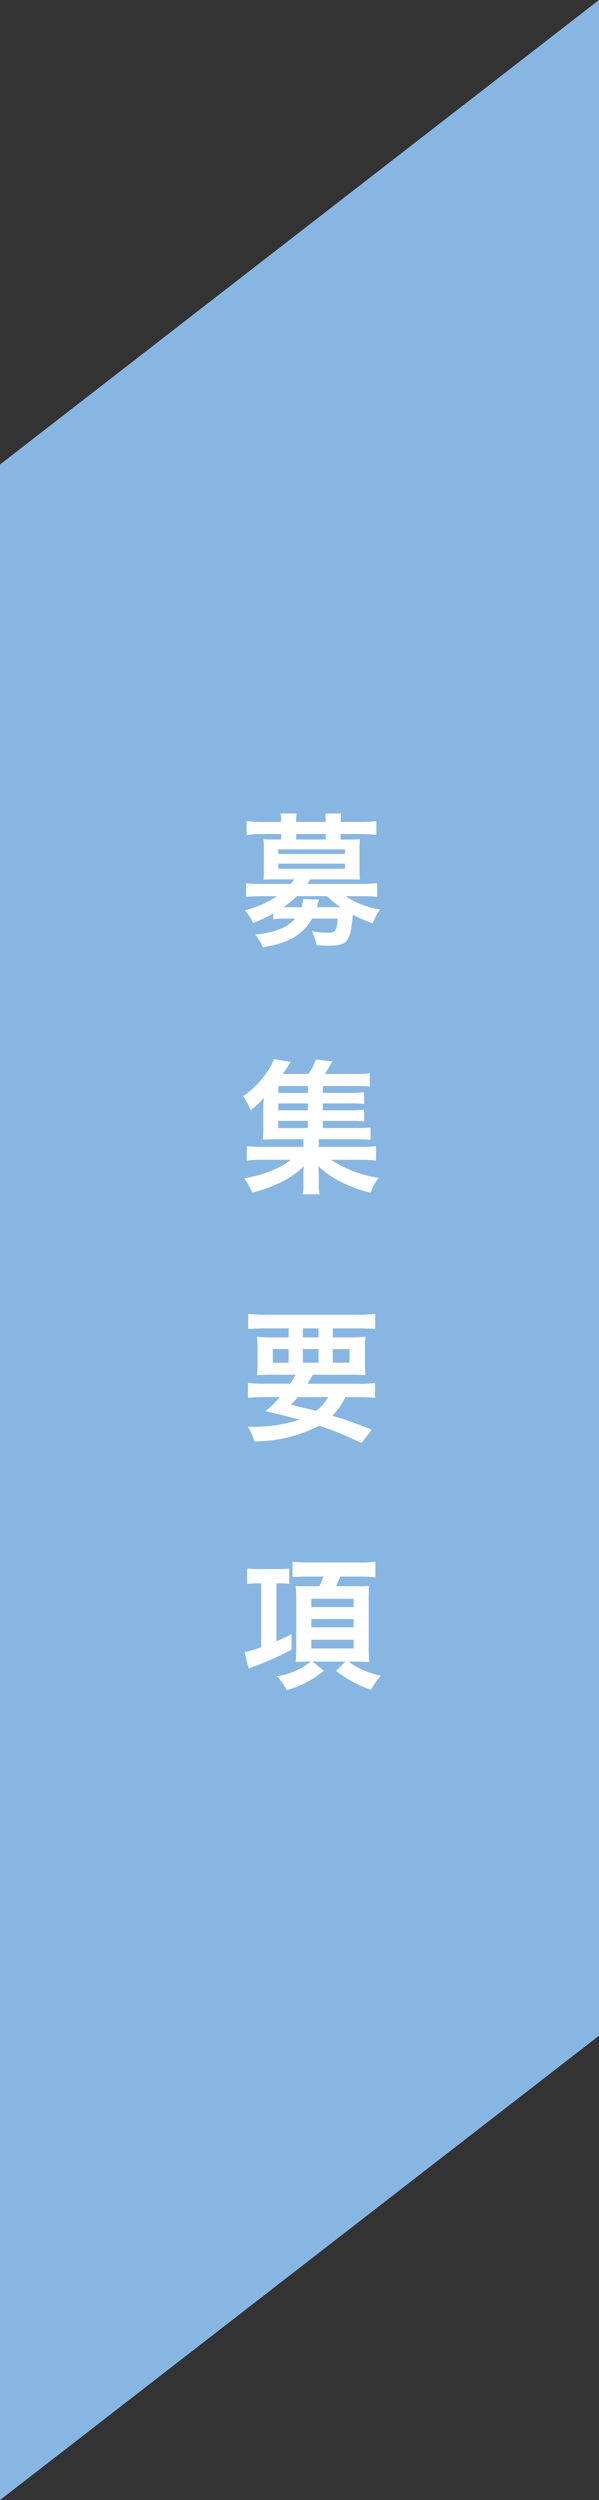 <svg xmlns="http://www.w3.org/2000/svg" width="75" height="312.937" viewBox="0 0 75 312.937">
  <rect x="0" y="0" width="75" height="312.937" fill="#333333" stroke="none"/>
  <g id="Group_80777" data-name="Group 80777" transform="translate(-1325 -100)">
    <path id="Path_106262" data-name="Path 106262" d="M0-1.569,75-59.714V195.1L0,253.224Z" transform="translate(1325 159.713)" fill="#88b6e2"/>
    <path id="Path_364956" data-name="Path 364956" d="M4.212-1.926a9,9,0,0,1,1.566-.09H6.966c-.99,1.134-2.592,1.764-5.022,2a6.487,6.487,0,0,1,.972,1.584C6.084,1.08,8.01-.036,9.072-2.016h3.222c-.162,1.656-.27,1.764-1.458,1.764a10.942,10.942,0,0,1-1.8-.18,4.546,4.546,0,0,1,.576,1.746c.7.036,1.044.054,1.386.054,2.538,0,2.844-.378,3.186-3.87A15.3,15.3,0,0,0,16.668-1.44a7.442,7.442,0,0,1,.918-1.71A11.011,11.011,0,0,1,15.228-3.8,8.652,8.652,0,0,1,13.3-4.824h1.944a15.075,15.075,0,0,1,1.98.09v-1.71c-.594.054-1.152.09-2.034.09H8.46a5.321,5.321,0,0,0,.378-.576h4.788c.594,0,1.026.018,1.44.036a12.37,12.37,0,0,1-.054-1.242V-10.71c0-.5.018-.864.054-1.26a12.238,12.238,0,0,1-1.422.054h-.99V-12.6h2.484a13.08,13.08,0,0,1,1.98.126V-14.22a16.925,16.925,0,0,1-2.034.108h-2.43v-.09a4.982,4.982,0,0,1,.072-.972h-2a7.491,7.491,0,0,1,.054.972v.09H7.074v-.09a4.866,4.866,0,0,1,.072-.972H5.13A5.1,5.1,0,0,1,5.2-14.2v.09H2.9A16.609,16.609,0,0,1,.882-14.22v1.746a13.08,13.08,0,0,1,1.98-.126H5.2v.684H4.41a12.238,12.238,0,0,1-1.422-.054c.036.414.054.792.054,1.26v2.574c0,.468-.018.828-.054,1.242.414-.018.828-.036,1.422-.036H6.84a2.972,2.972,0,0,1-.45.576H2.844A20.236,20.236,0,0,1,.81-6.444v1.71a19.062,19.062,0,0,1,1.98-.09H4.68A12.885,12.885,0,0,1,.648-3.042,5.8,5.8,0,0,1,1.692-1.476a18.892,18.892,0,0,0,2.52-1.17Zm6.75-2.9a10.856,10.856,0,0,0,1.674,1.386H9.666c.144-.558.252-.882.27-.954L7.92-4.464a2.789,2.789,0,0,1-.162,1.026H5.49A13.035,13.035,0,0,0,7.164-4.824Zm-.18-7.092H7.074V-12.6h3.708Zm-5.94,1.242h8.352v.576H4.842Zm0,1.782h8.352v.63H4.842ZM10.422,23.3h3.456a12.723,12.723,0,0,1,1.71.072V21.892a10.655,10.655,0,0,1-1.71.09H10.422v-.864h3.456a10.472,10.472,0,0,1,1.71.072V19.714a10.655,10.655,0,0,1-1.71.09H10.422V18.94H14.8a11.3,11.3,0,0,1,1.494.072V17.338a11.562,11.562,0,0,1-1.764.09h-3.87a17.722,17.722,0,0,0,.936-1.566L9.558,15.61a7.284,7.284,0,0,1-.936,1.818H5.4a16.694,16.694,0,0,0,.99-1.512L4.3,15.574a5.839,5.839,0,0,1-.576,1.17A11.45,11.45,0,0,1,.432,20.218a7.083,7.083,0,0,1,.936,1.764,9.933,9.933,0,0,0,1.656-1.566c-.036.5-.054.99-.054,1.566v2.232a10.931,10.931,0,0,1-.072,1.44c.432-.036.828-.054,1.53-.054H7.992v.954H2.934A13.279,13.279,0,0,1,.9,26.464v1.818a12.761,12.761,0,0,1,2.034-.108H6.408a8.027,8.027,0,0,1-1.944,1.152A14.21,14.21,0,0,1,.576,30.478a8.3,8.3,0,0,1,1.008,1.8,16.633,16.633,0,0,0,3.2-1.116,10.339,10.339,0,0,0,3.258-2.2c-.036.432-.054.774-.054,1.188v1.062a5.113,5.113,0,0,1-.108,1.278h2.142a4.777,4.777,0,0,1-.108-1.3V30.154c0-.2-.018-.666-.054-1.188a10.726,10.726,0,0,0,2.916,2.016,17.883,17.883,0,0,0,3.6,1.314c.072-.144.126-.27.162-.342.108-.252.18-.414.2-.45a5.653,5.653,0,0,1,.666-1.062,15.272,15.272,0,0,1-5.958-2.268H15.03a13.008,13.008,0,0,1,2.052.108V26.464a13.559,13.559,0,0,1-2.052.09H9.918V25.6H14.67a10.906,10.906,0,0,1,1.728.09V24.124a14.463,14.463,0,0,1-1.746.072h-4.23Zm-1.872,0v.9H4.842v-.9Zm0-1.314H4.842v-.864H8.55Zm0-2.178H4.842V18.94H8.55ZM3.114,56.2a14.3,14.3,0,0,1-2.07-.108v1.872c.594-.054,1.188-.09,2.07-.09H5.04a13.784,13.784,0,0,1-1.782,1.764c1.818.432,2.124.5,4.212,1.062a17.388,17.388,0,0,1-6.048.882h-.4a6.449,6.449,0,0,1,.81,1.836A17.579,17.579,0,0,0,9.954,61.46a37.347,37.347,0,0,1,4.284,1.692c.234.108.594.27,1.044.468l1.26-1.656a46.086,46.086,0,0,0-4.932-1.746,8.8,8.8,0,0,0,1.638-2.34h1.62c.882,0,1.494.036,2.088.09V56.1a11.941,11.941,0,0,1-2.088.108H8.514c.216-.36.27-.468.648-1.134h4.554a17.759,17.759,0,0,1,2.034.072c-.036-.45-.054-.864-.054-1.764V52.154a15.993,15.993,0,0,1,.072-1.836,14.847,14.847,0,0,1-2.016.09H11.664V49.274h3.222c.864,0,1.512.036,2.088.09V47.456a16.271,16.271,0,0,1-2.232.108H3.294a16.885,16.885,0,0,1-2.214-.108v1.908c.558-.054,1.224-.09,2.07-.09H6.138v1.134H4.176a15.717,15.717,0,0,1-2-.09,17.027,17.027,0,0,1,.072,1.836V53.4a15.245,15.245,0,0,1-.072,1.746c.558-.054,1.152-.072,2.088-.072H7A9.882,9.882,0,0,1,6.336,56.2Zm7.992,1.674A5.355,5.355,0,0,1,9.54,59.606c-.63-.18-.882-.252-1.08-.288-1.4-.324-1.4-.324-2.034-.5a11.381,11.381,0,0,0,.864-.936Zm-3.186-8.6H9.882v1.134H7.92ZM6.138,51.866v1.71H4.158v-1.71Zm1.782,0H9.882v1.71H7.92Zm3.744,0H13.77v1.71H11.664ZM2.7,81.192v7.992A10.8,10.8,0,0,1,.612,89.8l.54,2.052c.306-.144.324-.144.36-.162A34.762,34.762,0,0,0,6.5,89.49V87.546c-.9.468-1.26.63-1.89.9V81.192h.36a8.09,8.09,0,0,1,1.242.072V79.338c-.36.036-.864.072-1.422.072h-2.3a9.279,9.279,0,0,1-1.548-.09v1.944a8.759,8.759,0,0,1,1.278-.072Zm7.812-.846a12.243,12.243,0,0,1-.54,1.206H8.514a14.692,14.692,0,0,1-1.494-.036c.036.36.072,1.062.072,1.638v6.1a17.458,17.458,0,0,1-.072,1.782c.378-.036.81-.054,1.44-.054h.468A8.976,8.976,0,0,1,4.662,92.82,7.855,7.855,0,0,1,5.9,94.548a12.179,12.179,0,0,0,4.644-2.412L9.126,90.984h4.14l-1.188,1.152a14.2,14.2,0,0,0,4.374,2.376,8.386,8.386,0,0,1,1.242-1.764,9.918,9.918,0,0,1-4.05-1.764h.99c.792.018,1.26.018,1.4.036.036,0,.108.018.2.018a17.158,17.158,0,0,1-.072-1.8V83.1c0-.648.018-1.17.054-1.584-.216.018-.774.054-.972.054l-.792-.018H12.06c.2-.414.36-.756.558-1.206h2.5a17.685,17.685,0,0,1,1.89.09V78.474a11.311,11.311,0,0,1-1.944.108H8.622a15.3,15.3,0,0,1-2-.108v1.944c.612-.054,1.26-.072,1.908-.072Zm-1.53,2.772h5.292v1.044H8.982Zm0,2.538h5.292V86.7H8.982Zm0,2.592h5.292v1.1H8.982Z" transform="translate(1355 217)" fill="#fff"/>
  </g>
</svg>
